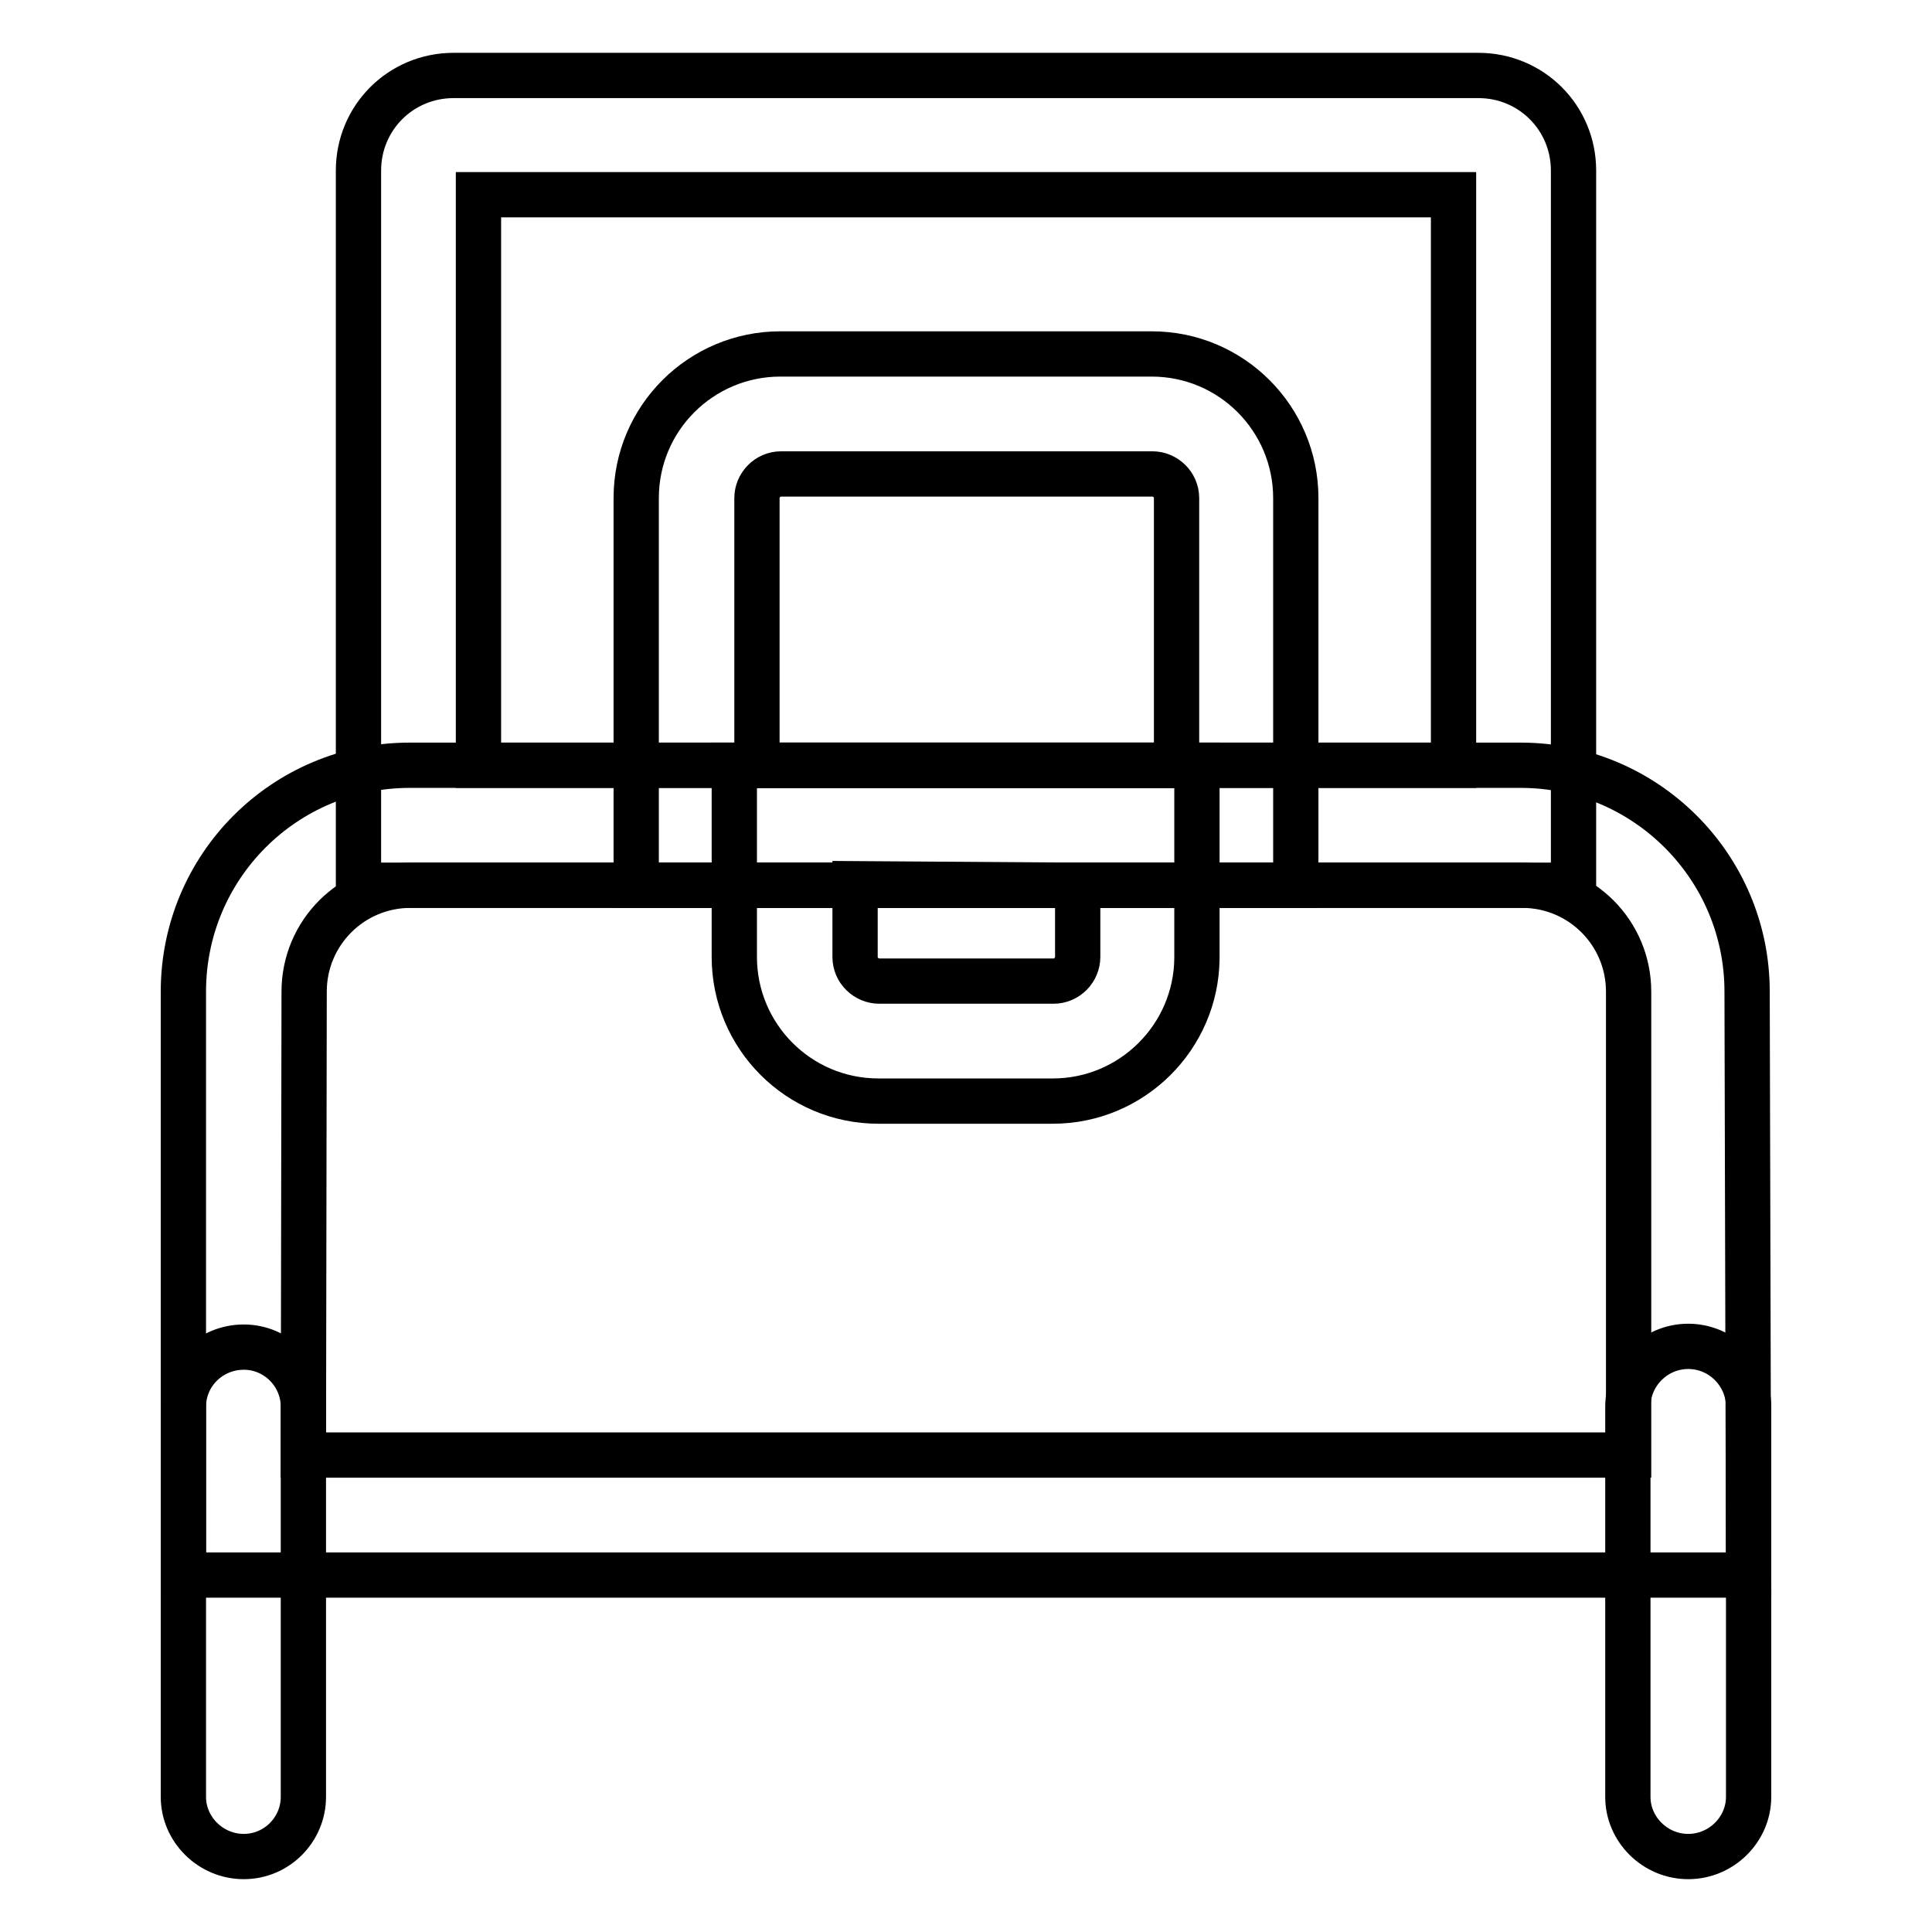 <?xml version="1.0" encoding="utf-8"?>
<!-- Svg Vector Icons : http://www.onlinewebfonts.com/icon -->
<!DOCTYPE svg PUBLIC "-//W3C//DTD SVG 1.1//EN" "http://www.w3.org/Graphics/SVG/1.1/DTD/svg11.dtd">
<svg version="1.1" xmlns="http://www.w3.org/2000/svg" xmlns:xlink="http://www.w3.org/1999/xlink" x="0px" y="0px" viewBox="0 0 256 256" enable-background="new 0 0 256 256" xml:space="preserve">
<g> <path stroke-width="6" fill-opacity="0" stroke="#000000"  d="M208.5,117.3h-161V22.6c0-7,5.6-12.6,12.6-12.6l0,0h135.8c7,0,12.6,5.6,12.6,12.6l0,0V117.3z M63.4,101.4 h129.2V25.8H63.4V101.4z"/> <path stroke-width="6" fill-opacity="0" stroke="#000000"  d="M231.7,208.7H24.3v-77.3c0-16.6,13.4-30,30-30c0,0,0.1,0,0.1,0h147.1c16.5,0,30,13.4,30,30L231.7,208.7z  M40.2,192.8h175.6v-61.4c0-7.8-6.3-14.1-14.1-14.1c0,0-0.1,0-0.1,0H54.4c-7.8,0-14.1,6.3-14.1,14.1L40.2,192.8z"/> <path stroke-width="6" fill-opacity="0" stroke="#000000"  d="M171.7,117.3H84.3V66c0-10.6,8.6-19.1,19.1-19.1h49.2c10.6,0,19.1,8.6,19.1,19.1l0,0V117.3z M100.2,101.4 h55.7V66c0-1.8-1.5-3.2-3.2-3.2h-49.2c-1.8,0-3.2,1.5-3.2,3.2V101.4z"/> <path stroke-width="6" fill-opacity="0" stroke="#000000"  d="M139.5,145.9h-23.1c-10.6,0-19.1-8.6-19.1-19.1l0,0v-25.4h61.3v25.6C158.5,137.4,150,145.9,139.5,145.9z  M113.3,117.1v9.7c0,1.8,1.5,3.2,3.2,3.2h23.1c1.8,0,3.2-1.5,3.2-3.2v-9.5L113.3,117.1z M32.3,246c-4.4,0-8-3.6-8-7.9v-51.7 c0-4.4,3.6-7.9,8-7.9c4.4,0,7.9,3.6,7.9,7.9v51.7C40.2,242.4,36.7,246,32.3,246z M223.7,246c-4.4,0-8-3.6-8-7.9v-51.7 c0-4.4,3.6-8,8-8c4.4,0,8,3.6,8,8l0,0v51.7C231.7,242.4,228.1,246,223.7,246L223.7,246z"/></g>
</svg>